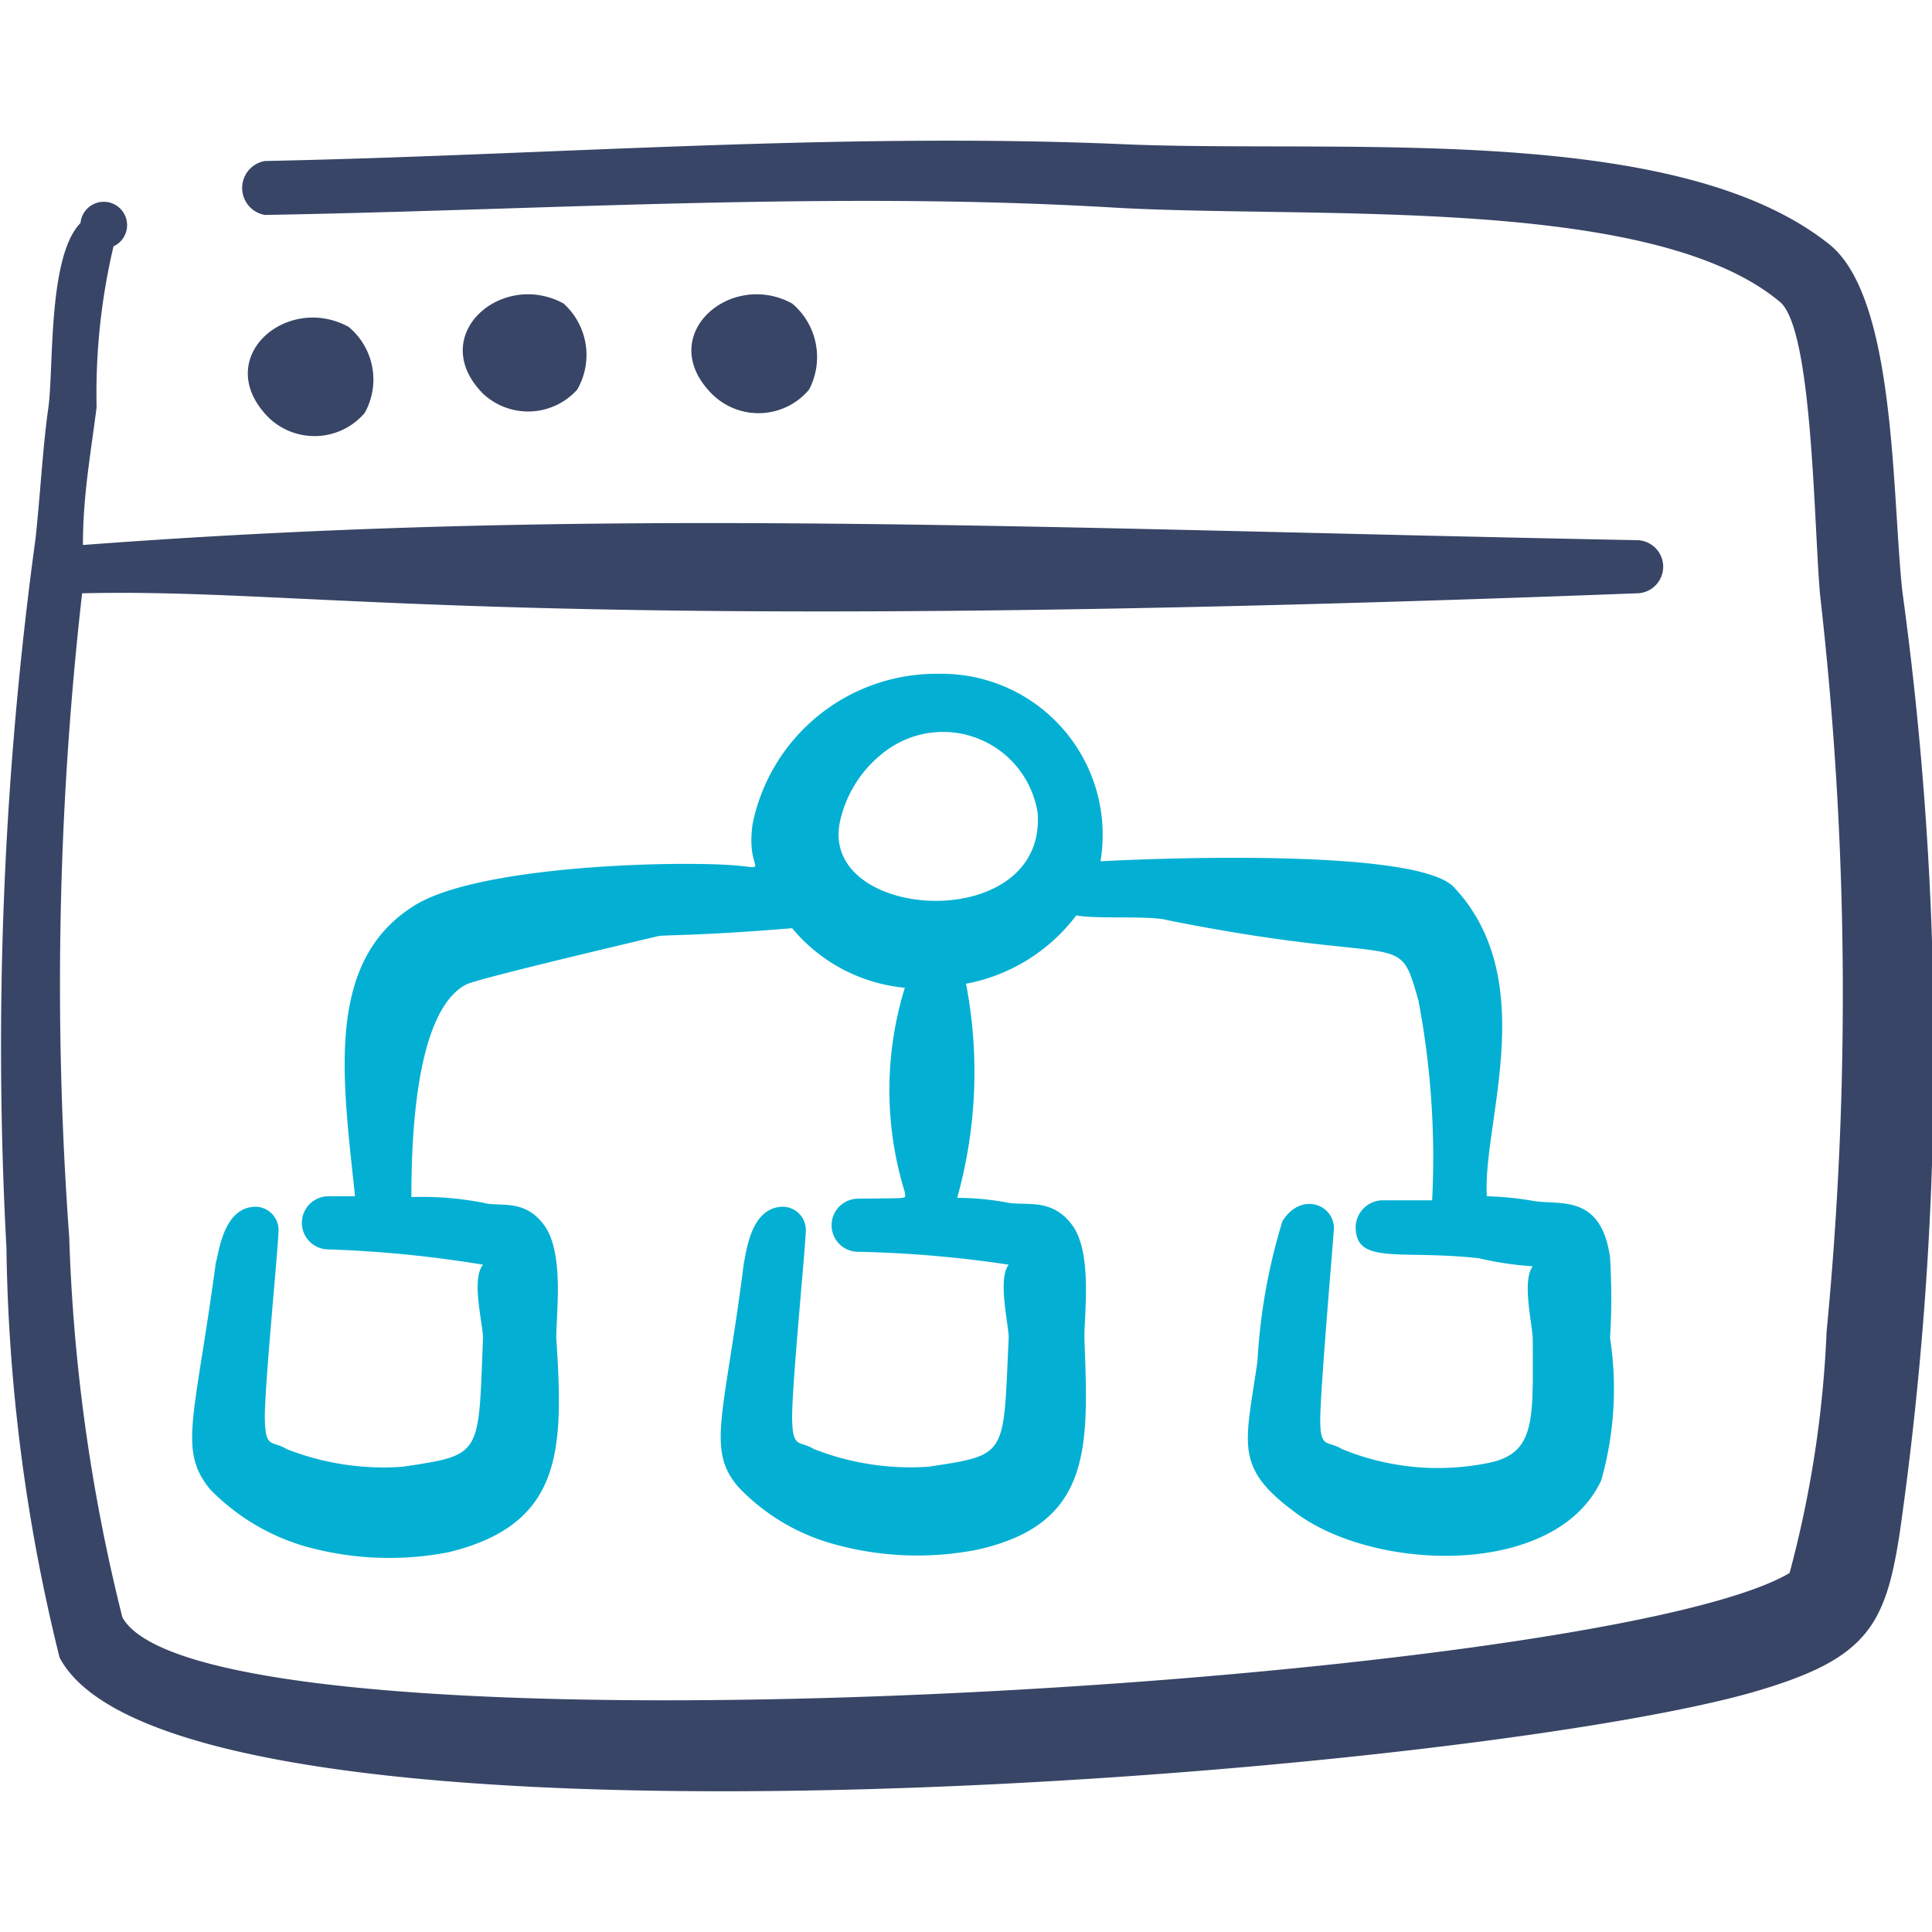 <?xml version="1.0" encoding="UTF-8"?><svg xmlns="http://www.w3.org/2000/svg" viewBox="0 0 250 250"><g transform="matrix(10.417,0,0,10.417,0,0)"><g><path d="M23.63,7.34c-.13-1.23-.08-3.63-.9-4.3-1.92-1.54-6.12-1.13-8.81-1.25C10.4,1.64,6.76,1.93,3.29,2a.34.34,0,0,0,0,.67c3.47-.06,7.06-.3,10.57-.09,2.48.14,6.66-.16,8.25,1.17.41.34.42,2.78.5,3.65a43.65,43.65,0,0,1,.08,9.14,13.74,13.74,0,0,1-.46,3c-2.37,1.4-19.66,2.45-20.71.55a22.2,22.2,0,0,1-.66-4.72,43.06,43.06,0,0,1,.16-8h0c2.93-.07,5.2.54,19.31,0a.33.33,0,0,0,0-.66c-7.65-.15-12.95-.42-19.3.06,0-.6.09-1.09.17-1.71a7.94,7.94,0,0,1,.21-2A.29.29,0,1,0,1,2.77c-.41.42-.33,1.81-.4,2.3S.5,6.16.44,6.7a46.66,46.66,0,0,0-.36,8.8,22.27,22.27,0,0,0,.66,5.09c1.45,2.75,17.24,1.49,21,.44,1.44-.41,1.68-.81,1.86-2A42.16,42.16,0,0,0,23.63,7.34Z" style="fill: #384566;fill-rule: evenodd"/><path d="M4.53,5.13a.85.85,0,0,0-.2-1.07c-.77-.42-1.71.39-1,1.12A.82.82,0,0,0,4.53,5.13Z" style="fill: #384566;fill-rule: evenodd"/><path d="M7.17,4.84A.86.86,0,0,0,7,3.77c-.77-.42-1.71.4-1,1.12A.82.82,0,0,0,7.17,4.84Z" style="fill: #384566;fill-rule: evenodd"/><path d="M10.05,4.84a.87.87,0,0,0-.21-1.07c-.77-.42-1.71.4-1,1.12A.82.82,0,0,0,10.05,4.84Z" style="fill: #384566;fill-rule: evenodd"/><path d="M16.57,15.26c0-.3-.41-.46-.64-.09a7.29,7.29,0,0,0-.31,1.74c-.15,1.05-.3,1.32.5,1.9,1,.72,3.21.78,3.77-.42A4.16,4.16,0,0,0,20,16.62a8.18,8.18,0,0,0,0-1c-.11-.79-.62-.65-.94-.7a3.93,3.93,0,0,0-.59-.06c-.06-.9.68-2.68-.41-3.84-.51-.54-4.47-.32-4.39-.32a2,2,0,0,0-2-2.33,2.33,2.33,0,0,0-2.32,1.86c-.09.61.24.56-.22.52-.74-.06-3.22,0-4,.51-1.1.7-.87,2.16-.72,3.6H4.08a.33.33,0,0,0,0,.66A14.7,14.7,0,0,1,6,15.71c-.15.18,0,.74,0,.91-.06,1.47,0,1.45-1,1.6A3.29,3.29,0,0,1,3.56,18c-.18-.11-.26,0-.27-.36s.16-2.06.17-2.35a.29.29,0,0,0-.28-.3c-.41,0-.46.58-.5.7-.26,1.94-.47,2.32-.07,2.81a2.7,2.7,0,0,0,1.15.7,3.86,3.86,0,0,0,1.82.08C7,18.93,7,18,6.91,16.62c0-.31.1-1.06-.15-1.4S6.21,15,6,14.94a4,4,0,0,0-.89-.07c0-1.73.31-2.45.68-2.64.12-.07,2.3-.58,2.38-.6s.47,0,1.67-.1a2.07,2.07,0,0,0,1.4.74,4.3,4.3,0,0,0,0,2.54c0,.09.1.07-.58.08a.33.33,0,1,0,0,.66,14.36,14.36,0,0,1,1.87.16c-.14.18,0,.74,0,.91-.07,1.47,0,1.45-1,1.6A3.29,3.29,0,0,1,10.11,18c-.18-.11-.26,0-.27-.36s.16-2.08.17-2.35a.29.29,0,0,0-.28-.3c-.41,0-.46.58-.49.7C9,17.59,8.77,18,9.17,18.47a2.58,2.58,0,0,0,1.15.7,3.86,3.86,0,0,0,1.82.08c1.44-.32,1.38-1.29,1.33-2.63,0-.31.1-1.06-.15-1.4s-.56-.24-.8-.28a3.36,3.36,0,0,0-.63-.06A5.8,5.8,0,0,0,12,12.22a2.23,2.23,0,0,0,1.37-.85c.22.05.93,0,1.13.06,3,.6,2.86.08,3.12,1a10.44,10.44,0,0,1,.17,2.48h-.62a.34.34,0,0,0-.33.33c0,.48.55.28,1.53.39a4.14,4.14,0,0,0,.67.1c-.14.18,0,.74,0,.91,0,1,.05,1.43-.59,1.54A3.13,3.13,0,0,1,16.67,18c-.18-.11-.27,0-.27-.36S16.55,15.55,16.57,15.26Zm-6.13-5.08A1.49,1.49,0,0,1,11,9.33a1.19,1.19,0,0,1,1.89.77C13,11.63,10.13,11.45,10.44,10.18Z" style="fill: #03b0d3;fill-rule: evenodd"/></g></g></svg>